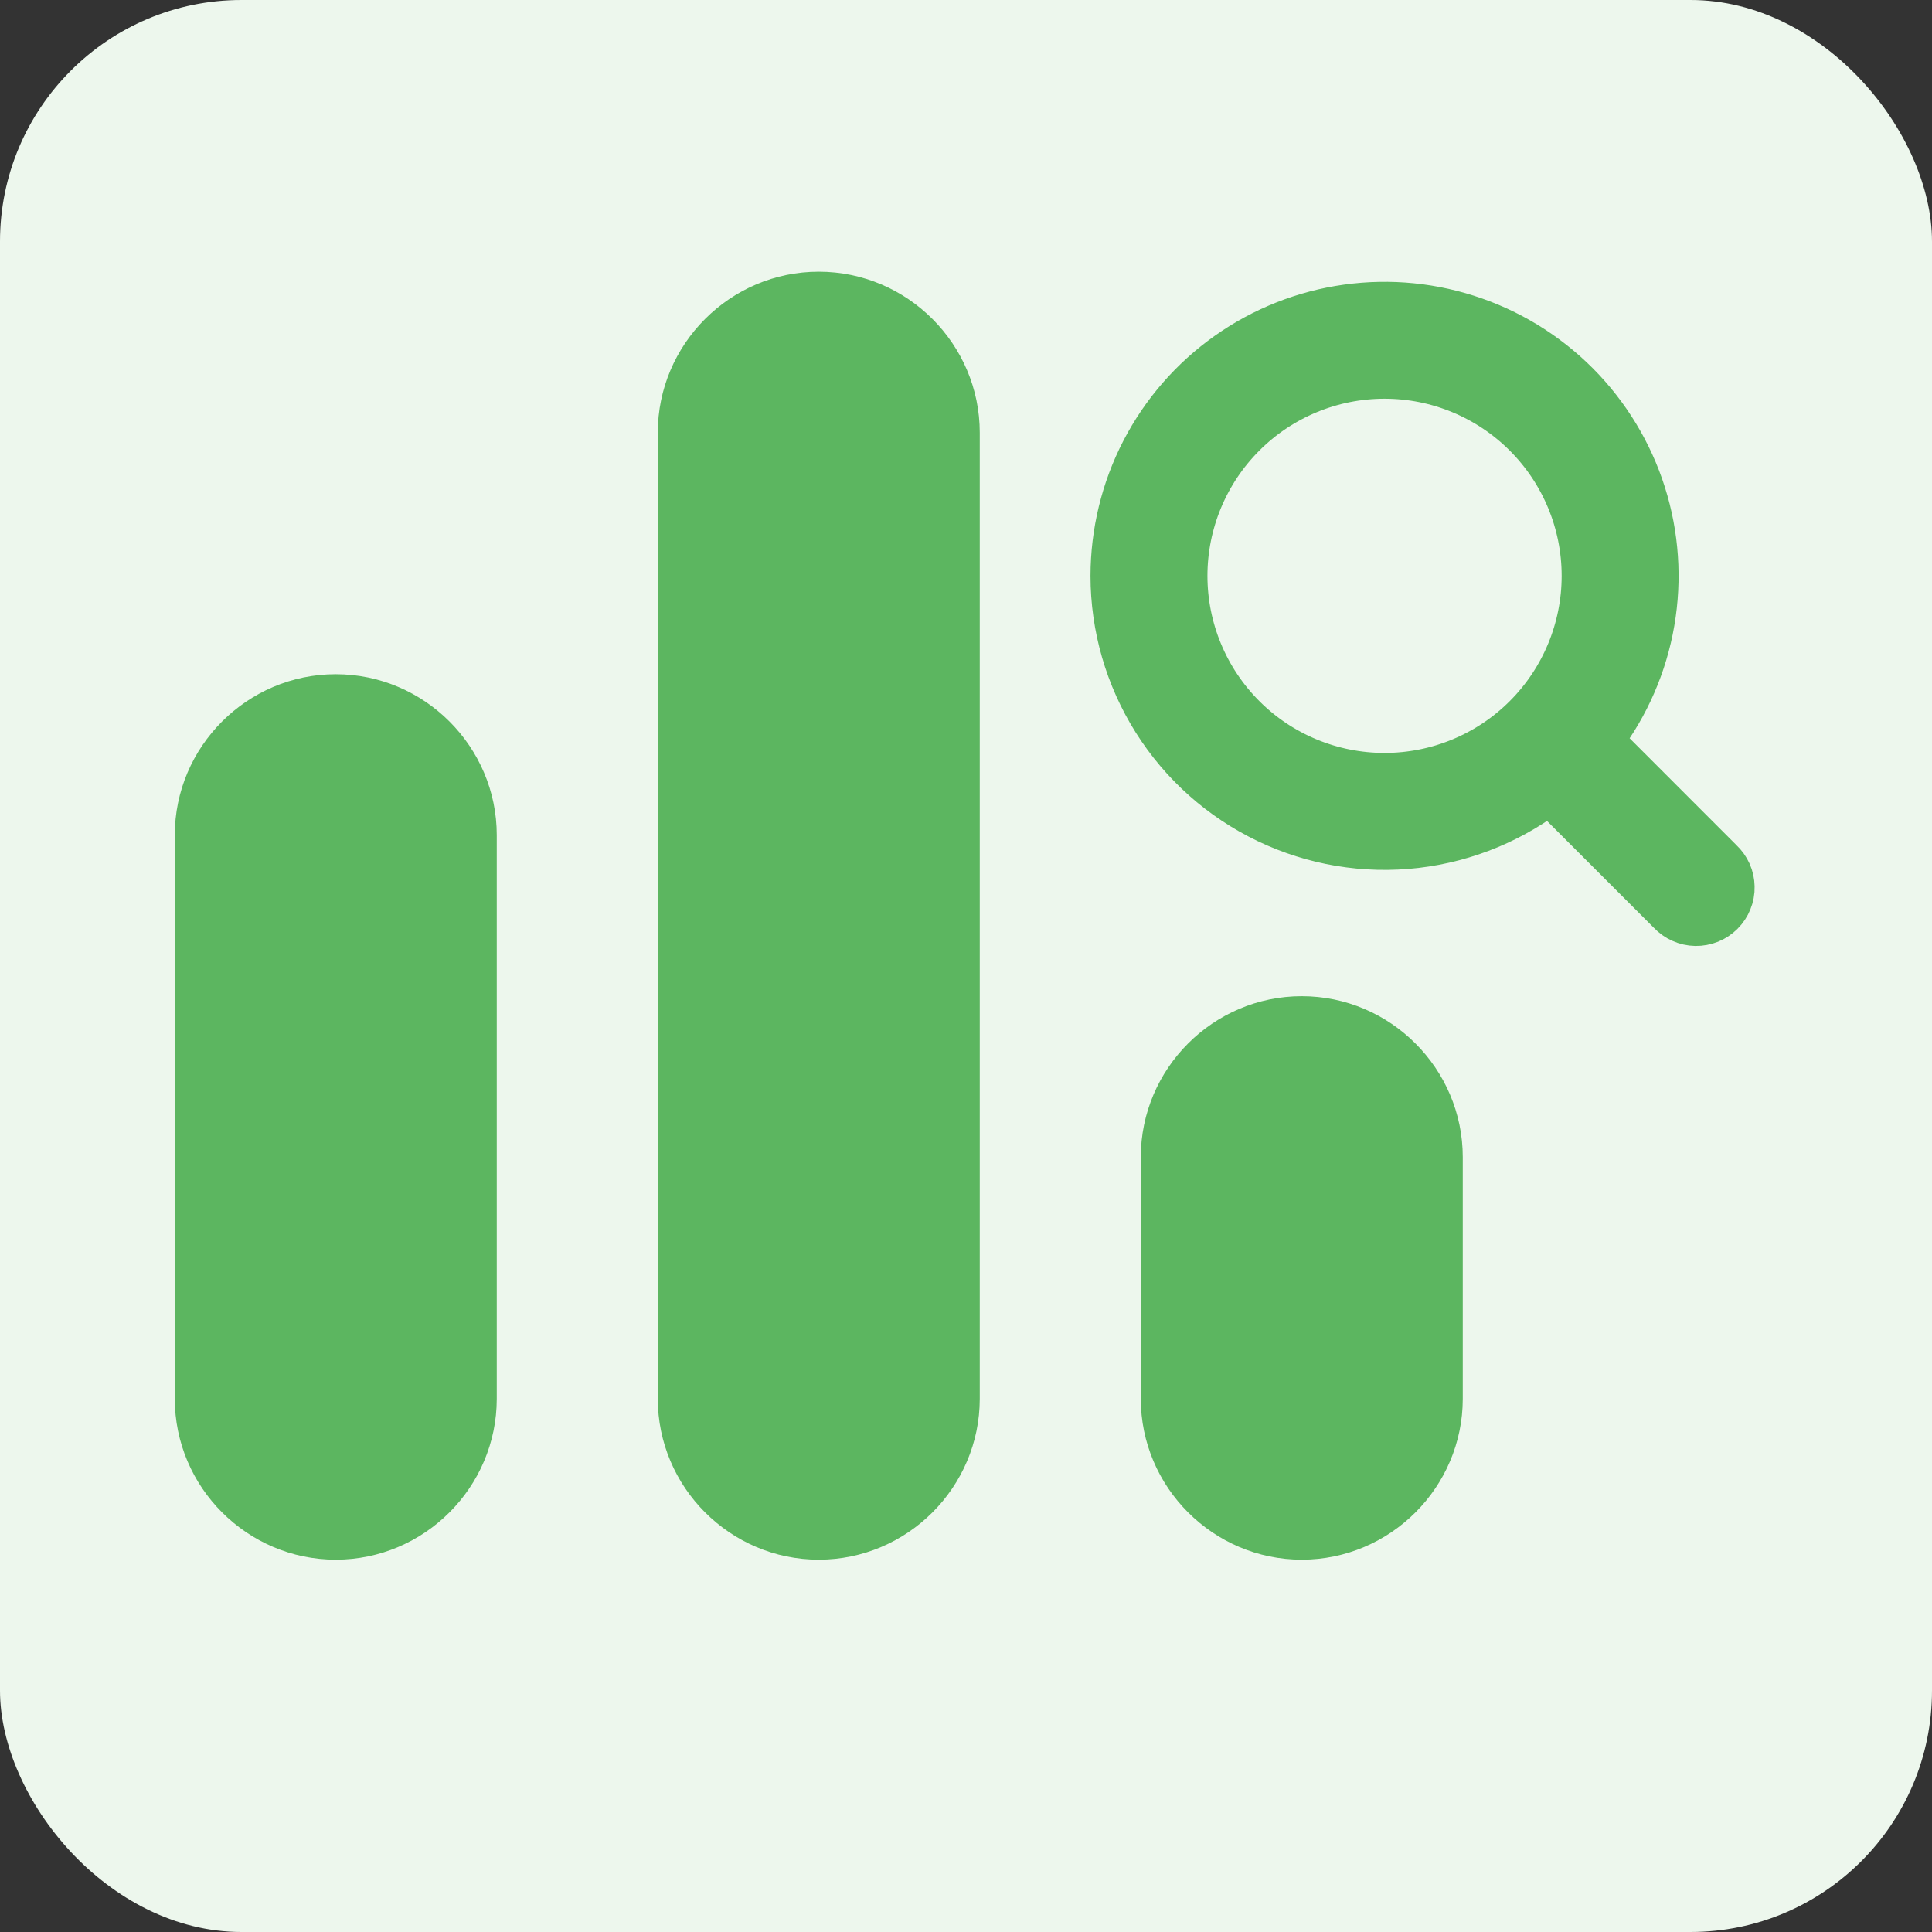 <svg xmlns:xlink="http://www.w3.org/1999/xlink" width="32" height="32" viewBox="0 0 32 32" fill="none" xmlns="http://www.w3.org/2000/svg"><rect x="0" y="0" width="32" height="32" fill="#333333" stroke="none"/><rect width="32" height="32" rx="4" fill="#EDF7ED"></rect><path d="M5.561 25.833C7.028 25.833 8.228 24.633 8.228 23.167V13.833C8.228 12.367 7.028 11.167 5.561 11.167C4.095 11.167 2.895 12.367 2.895 13.833V23.167C2.895 24.633 4.095 25.833 5.561 25.833ZM18.895 19.167V23.167C18.895 24.633 20.095 25.833 21.561 25.833C23.028 25.833 24.228 24.633 24.228 23.167V19.167C24.228 17.7 23.028 16.5 21.561 16.5C20.095 16.5 18.895 17.7 18.895 19.167ZM13.561 25.833C15.028 25.833 16.228 24.633 16.228 23.167V7.167C16.228 5.7 15.028 4.5 13.561 4.5C12.095 4.5 10.895 5.7 10.895 7.167V23.167C10.895 24.633 12.095 25.833 13.561 25.833Z" fill="#5CB660"></path><path fill-rule="evenodd" clip-rule="evenodd" d="M22.932 6.104C22.022 6.104 21.148 6.466 20.505 7.11C19.861 7.754 19.499 8.627 19.499 9.538C19.499 10.448 19.861 11.322 20.505 11.966C21.148 12.61 22.022 12.971 22.932 12.971C23.843 12.971 24.716 12.61 25.36 11.966C26.004 11.322 26.366 10.448 26.366 9.538C26.366 8.627 26.004 7.754 25.36 7.11C24.716 6.466 23.843 6.104 22.932 6.104ZM18.562 9.538C18.563 8.839 18.73 8.15 19.051 7.53C19.372 6.909 19.838 6.374 20.408 5.971C20.979 5.567 21.637 5.306 22.329 5.21C23.022 5.113 23.727 5.184 24.386 5.417C25.045 5.649 25.638 6.036 26.117 6.545C26.595 7.055 26.945 7.671 27.136 8.343C27.327 9.015 27.354 9.724 27.215 10.409C27.076 11.093 26.774 11.735 26.336 12.279L28.413 14.357C28.459 14.4 28.496 14.452 28.522 14.509C28.548 14.567 28.561 14.629 28.562 14.691C28.564 14.754 28.552 14.817 28.528 14.875C28.505 14.933 28.47 14.986 28.425 15.031C28.381 15.075 28.328 15.11 28.27 15.134C28.211 15.157 28.149 15.169 28.086 15.168C28.023 15.167 27.961 15.153 27.904 15.127C27.846 15.102 27.795 15.065 27.752 15.019L25.674 12.941C25.032 13.459 24.256 13.783 23.437 13.879C22.619 13.974 21.789 13.836 21.046 13.48C20.302 13.124 19.674 12.565 19.235 11.867C18.796 11.17 18.562 10.362 18.562 9.538Z" fill="#5CB660" stroke="#5CB660"></path></svg>